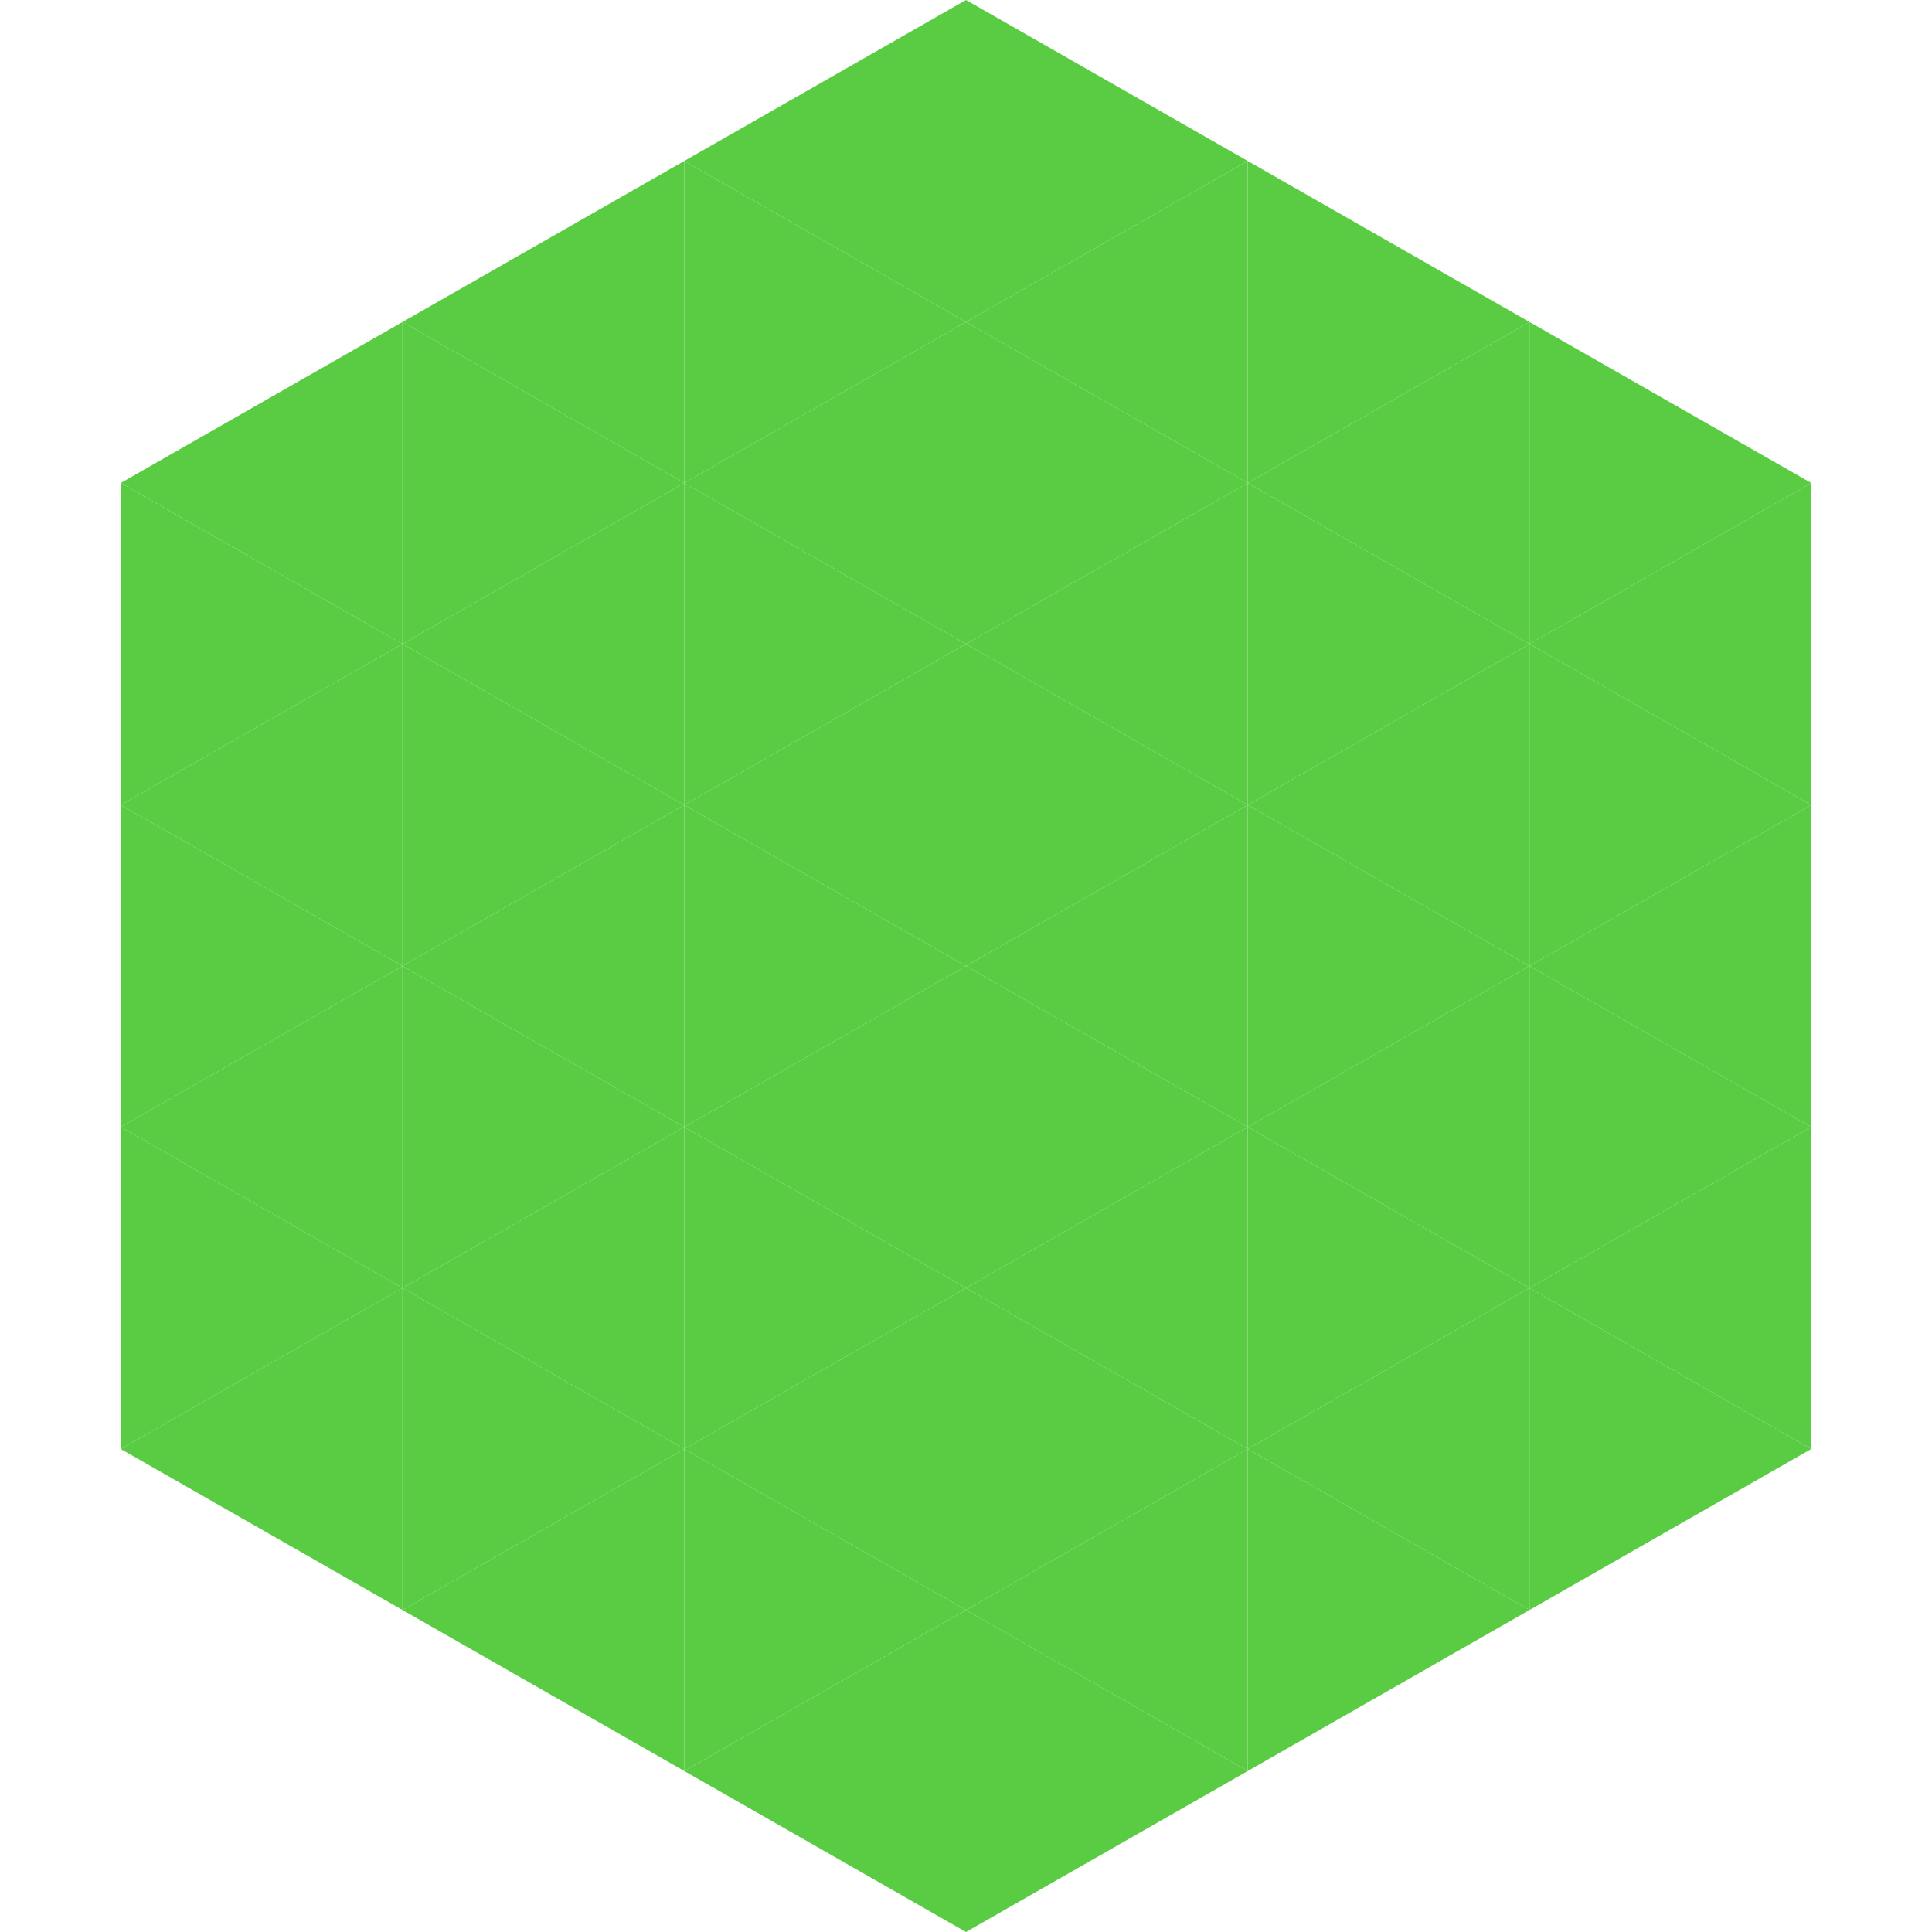 <?xml version="1.0"?>
<!-- Generated by SVGo -->
<svg width="240" height="240"
     xmlns="http://www.w3.org/2000/svg"
     xmlns:xlink="http://www.w3.org/1999/xlink">
<polygon points="50,40 15,60 50,80" style="fill:rgb(90,204,67)" />
<polygon points="190,40 225,60 190,80" style="fill:rgb(90,204,67)" />
<polygon points="15,60 50,80 15,100" style="fill:rgb(90,204,67)" />
<polygon points="225,60 190,80 225,100" style="fill:rgb(90,204,67)" />
<polygon points="50,80 15,100 50,120" style="fill:rgb(90,204,67)" />
<polygon points="190,80 225,100 190,120" style="fill:rgb(90,204,67)" />
<polygon points="15,100 50,120 15,140" style="fill:rgb(90,204,67)" />
<polygon points="225,100 190,120 225,140" style="fill:rgb(90,204,67)" />
<polygon points="50,120 15,140 50,160" style="fill:rgb(90,204,67)" />
<polygon points="190,120 225,140 190,160" style="fill:rgb(90,204,67)" />
<polygon points="15,140 50,160 15,180" style="fill:rgb(90,204,67)" />
<polygon points="225,140 190,160 225,180" style="fill:rgb(90,204,67)" />
<polygon points="50,160 15,180 50,200" style="fill:rgb(90,204,67)" />
<polygon points="190,160 225,180 190,200" style="fill:rgb(90,204,67)" />
<polygon points="15,180 50,200 15,220" style="fill:rgb(255,255,255); fill-opacity:0" />
<polygon points="225,180 190,200 225,220" style="fill:rgb(255,255,255); fill-opacity:0" />
<polygon points="50,0 85,20 50,40" style="fill:rgb(255,255,255); fill-opacity:0" />
<polygon points="190,0 155,20 190,40" style="fill:rgb(255,255,255); fill-opacity:0" />
<polygon points="85,20 50,40 85,60" style="fill:rgb(90,204,67)" />
<polygon points="155,20 190,40 155,60" style="fill:rgb(90,204,67)" />
<polygon points="50,40 85,60 50,80" style="fill:rgb(90,204,67)" />
<polygon points="190,40 155,60 190,80" style="fill:rgb(90,204,67)" />
<polygon points="85,60 50,80 85,100" style="fill:rgb(90,204,67)" />
<polygon points="155,60 190,80 155,100" style="fill:rgb(90,204,67)" />
<polygon points="50,80 85,100 50,120" style="fill:rgb(90,204,67)" />
<polygon points="190,80 155,100 190,120" style="fill:rgb(90,204,67)" />
<polygon points="85,100 50,120 85,140" style="fill:rgb(90,204,67)" />
<polygon points="155,100 190,120 155,140" style="fill:rgb(90,204,67)" />
<polygon points="50,120 85,140 50,160" style="fill:rgb(90,204,67)" />
<polygon points="190,120 155,140 190,160" style="fill:rgb(90,204,67)" />
<polygon points="85,140 50,160 85,180" style="fill:rgb(90,204,67)" />
<polygon points="155,140 190,160 155,180" style="fill:rgb(90,204,67)" />
<polygon points="50,160 85,180 50,200" style="fill:rgb(90,204,67)" />
<polygon points="190,160 155,180 190,200" style="fill:rgb(90,204,67)" />
<polygon points="85,180 50,200 85,220" style="fill:rgb(90,204,67)" />
<polygon points="155,180 190,200 155,220" style="fill:rgb(90,204,67)" />
<polygon points="120,0 85,20 120,40" style="fill:rgb(90,204,67)" />
<polygon points="120,0 155,20 120,40" style="fill:rgb(90,204,67)" />
<polygon points="85,20 120,40 85,60" style="fill:rgb(90,204,67)" />
<polygon points="155,20 120,40 155,60" style="fill:rgb(90,204,67)" />
<polygon points="120,40 85,60 120,80" style="fill:rgb(90,204,67)" />
<polygon points="120,40 155,60 120,80" style="fill:rgb(90,204,67)" />
<polygon points="85,60 120,80 85,100" style="fill:rgb(90,204,67)" />
<polygon points="155,60 120,80 155,100" style="fill:rgb(90,204,67)" />
<polygon points="120,80 85,100 120,120" style="fill:rgb(90,204,67)" />
<polygon points="120,80 155,100 120,120" style="fill:rgb(90,204,67)" />
<polygon points="85,100 120,120 85,140" style="fill:rgb(90,204,67)" />
<polygon points="155,100 120,120 155,140" style="fill:rgb(90,204,67)" />
<polygon points="120,120 85,140 120,160" style="fill:rgb(90,204,67)" />
<polygon points="120,120 155,140 120,160" style="fill:rgb(90,204,67)" />
<polygon points="85,140 120,160 85,180" style="fill:rgb(90,204,67)" />
<polygon points="155,140 120,160 155,180" style="fill:rgb(90,204,67)" />
<polygon points="120,160 85,180 120,200" style="fill:rgb(90,204,67)" />
<polygon points="120,160 155,180 120,200" style="fill:rgb(90,204,67)" />
<polygon points="85,180 120,200 85,220" style="fill:rgb(90,204,67)" />
<polygon points="155,180 120,200 155,220" style="fill:rgb(90,204,67)" />
<polygon points="120,200 85,220 120,240" style="fill:rgb(90,204,67)" />
<polygon points="120,200 155,220 120,240" style="fill:rgb(90,204,67)" />
<polygon points="85,220 120,240 85,260" style="fill:rgb(255,255,255); fill-opacity:0" />
<polygon points="155,220 120,240 155,260" style="fill:rgb(255,255,255); fill-opacity:0" />
</svg>
